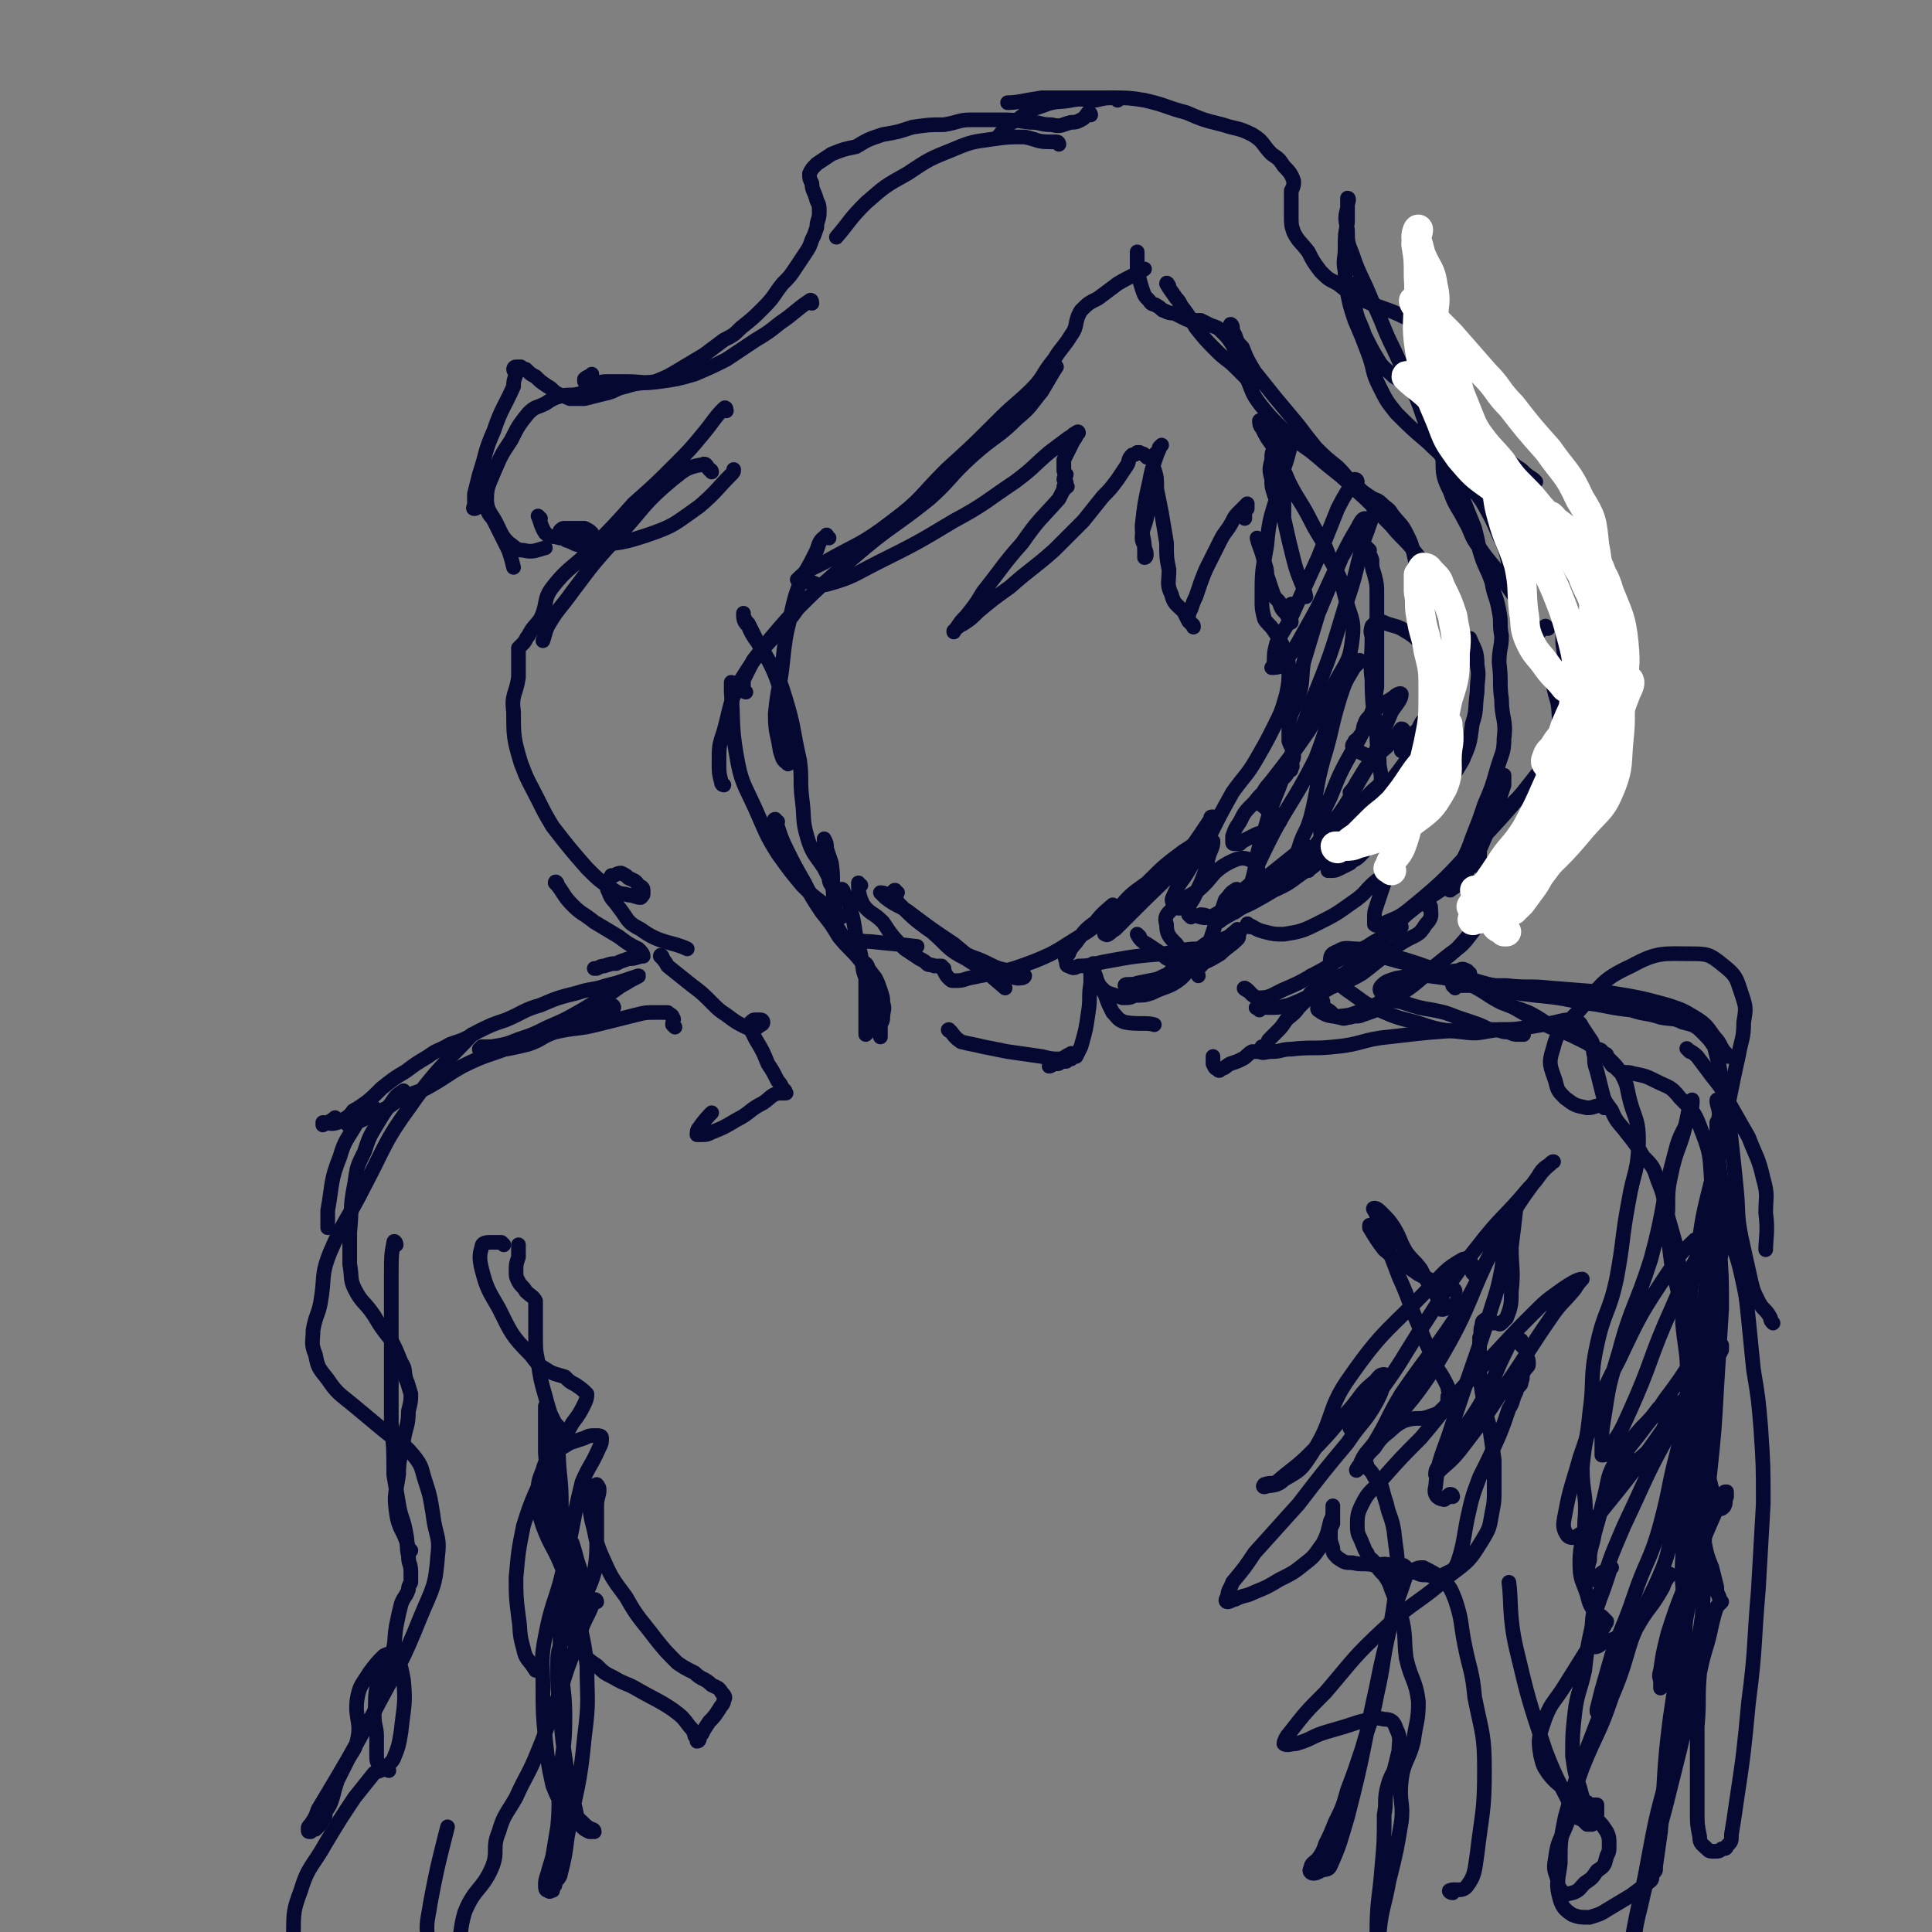 <svg viewBox='0 0 790 790' version='1.1' xmlns='http://www.w3.org/2000/svg' xmlns:xlink='http://www.w3.org/1999/xlink'><rect x="0" y="0" width="790" height="790" fill="#808080" stroke="none"/><g fill='none' stroke='rgb(5,8,49)' stroke-width='6' stroke-linecap='round' stroke-linejoin='round'><path d='M344,375c0,0 -1,0 -1,-1 -4,-2 -4,-2 -7,-5 -4,-3 -4,-3 -8,-7 -5,-6 -5,-6 -10,-13 -5,-8 -5,-9 -9,-18 -5,-11 -6,-11 -8,-23 -2,-12 -1,-13 -2,-25 0,-2 0,-2 0,-4 '/><path d='M296,321c0,0 -1,0 -1,-1 -1,-4 -1,-4 -1,-8 0,-7 0,-7 2,-13 3,-11 2,-11 7,-21 8,-13 9,-12 19,-24 2,-2 2,-2 4,-5 '/><path d='M305,283c0,0 -1,0 -1,-1 0,-2 0,-2 0,-4 2,-4 2,-4 4,-8 7,-9 7,-9 14,-17 13,-13 13,-13 27,-25 15,-13 16,-12 31,-24 9,-8 8,-9 18,-18 9,-8 10,-7 18,-15 6,-5 5,-5 10,-11 3,-5 4,-7 6,-10 '/><path d='M327,238c0,0 -1,-1 -1,-1 4,-4 5,-4 11,-7 14,-8 15,-7 28,-17 12,-9 11,-10 22,-21 11,-10 11,-10 22,-21 6,-6 7,-6 13,-12 5,-5 4,-6 9,-12 3,-5 4,-5 7,-10 3,-4 1,-5 4,-10 3,-3 3,-3 7,-5 4,-3 4,-3 8,-6 5,-3 8,-4 11,-6 '/><path d='M478,117c0,0 -1,-2 -1,-1 1,2 2,3 4,6 1,1 1,1 2,3 3,4 3,4 6,9 4,5 4,5 9,10 3,3 4,3 7,6 3,3 3,3 6,6 1,1 1,1 1,2 '/><path d='M504,134c0,-1 -1,-2 -1,-1 0,1 1,2 2,4 1,3 1,3 3,5 2,5 2,5 5,10 4,5 4,5 8,10 5,6 5,6 10,12 3,4 3,4 7,9 4,4 4,4 9,8 4,4 3,4 7,7 3,3 3,3 6,5 3,2 3,1 5,3 2,2 3,2 4,4 3,4 4,4 6,8 2,4 2,4 3,8 1,4 1,5 1,9 1,4 0,4 1,8 0,4 0,4 0,8 0,4 0,4 0,7 0,1 0,1 0,1 '/><path d='M584,295c0,0 0,-2 -1,-1 -2,1 -2,2 -3,4 -3,3 -3,3 -5,6 -1,2 -1,2 -2,3 '/><path d='M574,299c0,0 0,-1 -1,-1 -1,1 -1,2 -3,4 -3,4 -4,4 -7,7 -4,4 -4,4 -7,9 -2,3 -2,4 -4,6 '/><path d='M532,353c0,0 -1,0 -1,-1 0,-2 2,-2 3,-4 0,-1 1,-2 0,-2 -1,0 -2,1 -4,3 -5,4 -5,4 -10,8 -6,5 -6,6 -12,11 -4,3 -4,3 -7,7 -2,1 -3,2 -3,2 1,0 2,-2 5,-3 3,-2 3,-3 7,-4 6,-3 6,-3 11,-6 7,-3 7,-4 13,-8 4,-2 3,-2 7,-5 1,0 1,0 3,0 0,-1 0,-1 0,-1 1,0 1,0 1,1 0,0 0,1 0,1 2,-1 2,-1 4,-2 7,-3 8,-2 15,-6 12,-8 12,-8 22,-17 7,-7 7,-8 12,-16 3,-7 3,-7 4,-15 2,-6 1,-6 2,-13 0,-6 1,-6 0,-11 0,-6 -1,-6 -3,-11 '/><path d='M590,246c0,0 0,-1 -1,-1 -2,-5 -1,-5 -4,-10 -3,-5 -3,-5 -7,-10 -4,-5 -5,-5 -9,-10 -8,-8 -7,-8 -15,-15 -7,-7 -7,-6 -15,-13 -7,-6 -8,-5 -15,-12 -5,-5 -5,-5 -9,-10 -3,-4 -3,-5 -5,-10 -1,-3 -1,-3 -2,-7 -2,-3 -2,-3 -4,-7 -2,-3 -2,-3 -4,-5 -2,-2 -2,-2 -5,-3 -2,-1 -2,-1 -4,-2 -2,0 -2,0 -4,0 -1,0 -1,0 -3,-1 -2,-1 -2,-1 -4,-2 -2,0 -2,0 -4,-1 -1,0 -1,-1 -3,-2 -1,-1 -2,0 -3,-2 -2,-2 -2,-2 -3,-5 -1,-3 -1,-4 -2,-7 0,-3 0,-3 0,-6 0,-1 0,-1 0,-2 '/><path d='M457,41c0,0 0,0 -1,-1 -4,0 -4,0 -8,1 -5,0 -5,-1 -10,0 -5,1 -6,0 -11,2 -6,2 -6,2 -11,6 -5,2 -6,5 -8,7 '/><path d='M433,59c0,0 0,-1 -1,-1 -1,0 -1,0 -3,0 -5,0 -5,-1 -10,-2 -7,0 -7,0 -14,1 -7,1 -8,1 -15,4 -10,4 -10,4 -19,10 -9,5 -9,5 -17,12 -7,7 -6,7 -12,14 '/><path d='M332,124c0,0 0,-2 -1,-1 -6,4 -6,5 -12,9 -5,4 -5,4 -10,7 -6,4 -6,4 -12,8 -6,3 -6,3 -13,6 -7,2 -7,2 -14,3 -7,1 -7,0 -14,0 -4,0 -4,0 -8,0 -3,0 -3,1 -6,1 -1,0 -1,0 -3,-1 0,0 0,0 0,0 0,0 0,-1 0,-1 1,-1 2,-1 3,-2 '/><path d='M249,158c0,-1 0,-2 -1,-1 -2,0 -2,1 -4,2 -3,1 -3,1 -7,2 -4,1 -4,0 -8,1 -3,1 -3,1 -6,3 -4,2 -4,1 -7,4 -4,5 -4,5 -7,11 -4,6 -4,6 -7,13 -2,5 -3,6 -3,11 0,5 2,6 4,10 2,4 2,5 5,8 3,2 3,3 6,3 4,1 5,0 9,-1 '/><path d='M221,212c0,0 -1,-1 -1,-1 1,2 1,4 3,7 2,2 3,1 6,2 3,0 3,0 6,1 2,0 2,-1 4,-1 1,0 1,0 3,-1 0,0 0,-1 0,-1 -1,-1 -1,-1 -3,-2 -1,0 -1,0 -3,0 -2,0 -2,0 -3,0 -1,0 -1,0 -2,0 -1,0 -1,0 -2,1 0,0 0,0 0,1 0,1 0,1 1,1 1,1 1,2 2,2 3,1 3,2 7,2 12,-1 13,0 25,-4 12,-4 12,-5 22,-12 7,-6 7,-7 13,-13 1,-1 1,-1 1,-2 '/><path d='M291,193c0,0 0,-1 -1,-1 -1,-1 -1,-3 -3,-2 -6,1 -7,2 -12,6 -12,10 -11,11 -22,23 -10,11 -10,11 -19,23 -5,7 -6,7 -10,14 -1,2 -1,3 -2,6 0,0 0,0 0,0 '/><path d='M297,168c0,0 0,-2 -1,-1 -4,4 -4,5 -9,11 -5,6 -5,6 -11,12 -8,8 -8,8 -17,16 -8,9 -8,9 -17,18 -7,8 -9,7 -16,16 -4,5 -2,7 -5,13 -2,3 -3,3 -5,7 -1,1 -1,2 -2,3 -1,1 -1,1 -2,2 0,1 0,1 0,1 0,1 0,1 0,2 0,1 0,1 0,3 0,3 0,3 0,6 -1,7 -3,7 -2,14 0,10 0,11 3,21 3,8 3,7 7,15 3,6 3,6 6,11 7,9 7,9 14,17 5,5 5,5 11,9 3,2 3,1 6,2 2,0 3,1 5,1 1,-1 1,-1 1,-2 0,-2 0,-2 -2,-3 -1,-2 -2,-2 -4,-3 -1,-1 -1,-1 -3,-2 -1,0 -1,0 -3,1 0,0 -1,0 -1,0 -1,2 -1,2 -1,3 -1,2 -1,2 0,4 1,3 2,3 4,6 4,5 3,6 9,9 8,6 13,5 19,8 '/><path d='M511,379c0,0 -1,-2 -1,-1 3,1 3,2 7,3 4,1 4,1 8,1 6,-1 7,-1 13,-4 8,-4 8,-4 15,-9 6,-4 5,-5 10,-9 2,-1 2,-3 3,-3 1,0 1,1 1,2 -1,2 -1,2 -2,5 -1,3 -1,3 -2,6 -1,3 -1,3 -1,5 0,2 0,2 0,3 1,1 2,0 3,0 6,-3 6,-2 11,-6 16,-13 16,-14 30,-29 12,-13 12,-13 23,-27 6,-9 6,-10 11,-19 3,-6 4,-6 6,-12 2,-3 1,-4 2,-7 0,0 0,0 0,-1 '/><path d='M628,197c0,0 0,0 -1,-1 -3,-2 -3,-2 -5,-4 -5,-3 -5,-4 -10,-7 -3,-3 -3,-3 -6,-5 -5,-5 -5,-4 -10,-9 -4,-3 -4,-3 -7,-7 -2,-3 -4,-3 -5,-6 0,-2 1,-2 2,-5 1,-2 1,-2 2,-5 1,-1 2,-1 3,-3 0,-1 -1,-1 -1,-3 -1,-1 -1,-1 -2,-3 -2,-2 -2,-3 -5,-4 -3,-3 -3,-3 -8,-5 -8,-4 -8,-3 -17,-7 -6,-3 -6,-3 -11,-7 -4,-2 -4,-2 -7,-5 -3,-4 -3,-4 -5,-8 -3,-4 -4,-4 -6,-8 -1,-3 -1,-3 -1,-7 0,-2 0,-2 0,-5 0,-2 0,-2 0,-5 1,-2 1,-2 1,-4 -1,-3 -2,-4 -4,-6 -2,-3 -2,-3 -5,-5 -4,-4 -3,-5 -8,-8 -6,-3 -6,-2 -12,-4 -8,-2 -8,-2 -15,-5 -8,-2 -8,-3 -17,-5 -6,-1 -7,-1 -13,-1 -8,0 -8,0 -15,0 -7,0 -7,0 -14,0 -7,1 -10,2 -14,2 '/><path d='M446,47c0,0 0,-1 -1,-1 -1,1 -1,2 -3,3 -2,1 -2,1 -4,1 -4,1 -4,2 -8,1 -5,0 -4,-1 -9,-1 -7,-1 -7,-1 -13,-1 -5,0 -5,0 -11,0 -5,0 -5,1 -11,2 -6,0 -6,0 -13,1 -6,2 -6,2 -12,3 -6,2 -6,2 -11,5 -5,1 -5,1 -10,3 -3,2 -3,2 -6,4 -2,2 -2,2 -3,4 0,2 0,2 1,4 0,3 1,3 2,7 1,2 1,2 1,5 0,3 -1,3 -1,6 -1,3 -1,3 -2,5 -1,3 -1,3 -3,6 -2,3 -2,3 -4,6 -2,3 -2,3 -5,6 -4,5 -3,5 -8,10 -4,4 -4,4 -9,8 -3,3 -3,3 -7,5 -4,3 -4,3 -8,6 -5,3 -5,3 -10,6 -5,3 -5,3 -10,5 -5,1 -6,0 -12,2 -5,1 -4,2 -9,3 -4,1 -4,1 -8,2 -3,0 -3,0 -6,0 -2,-1 -3,-1 -5,-2 -2,-1 -2,-2 -4,-3 -3,-2 -3,-2 -5,-4 -2,-1 -2,-1 -4,-3 -1,0 -1,0 -2,-1 -1,0 -1,0 -2,0 -1,0 -1,1 -1,1 0,1 1,1 1,2 -1,3 -1,3 -1,5 -4,9 -5,9 -8,18 -4,9 -3,9 -6,18 -1,4 -1,4 -2,8 0,2 0,2 0,3 0,1 0,1 0,2 0,0 -1,1 0,1 0,0 1,0 1,-1 1,0 1,-1 1,-1 1,0 2,1 3,2 1,3 2,3 3,5 3,6 3,6 6,12 1,3 1,3 2,7 '/><path d='M487,375c0,0 -1,-1 -1,-1 4,0 5,2 9,1 6,-3 6,-4 11,-9 4,-4 6,-4 8,-9 1,-2 0,-5 -2,-5 -4,-2 -6,-1 -10,1 -7,4 -6,6 -12,11 -6,4 -7,3 -11,8 -2,2 -3,3 -2,6 0,4 1,5 4,8 2,3 4,4 5,5 '/><path d='M506,365c0,-1 0,-2 -1,-1 -2,1 -2,2 -4,4 -1,3 -1,3 -2,6 -1,2 -1,2 -2,4 -1,3 -1,3 -2,6 -2,3 -1,3 -4,6 -4,5 -3,5 -8,10 -5,4 -6,3 -12,6 -3,1 -3,1 -7,1 -2,1 -2,1 -5,1 -3,-1 -3,-1 -6,-2 -2,-1 -2,-2 -4,-3 '/><path d='M352,362c-1,0 -1,-1 -1,-1 0,3 0,5 2,9 3,4 4,3 8,7 4,6 4,6 9,11 3,2 3,2 6,4 2,1 2,1 3,2 1,1 1,0 3,1 1,0 1,0 2,0 0,0 0,0 1,0 0,1 0,1 1,1 0,1 0,1 0,1 1,2 1,2 2,3 1,1 1,1 2,1 3,0 3,0 6,-1 14,-3 14,-2 27,-7 10,-4 10,-5 20,-11 5,-3 5,-4 9,-8 2,-2 4,-4 3,-4 -1,1 -4,3 -7,7 -4,3 -4,3 -7,7 -2,3 -3,3 -4,6 -1,1 -2,1 -1,3 0,1 0,2 1,2 2,1 2,1 4,0 6,0 6,-1 12,-2 11,-2 11,-2 23,-3 6,-1 9,-2 13,-2 '/><path d='M466,383c0,0 -1,-1 -1,-1 1,2 2,3 4,4 3,2 3,2 6,4 2,2 2,2 5,3 2,1 2,1 5,1 2,0 3,1 5,0 6,-4 5,-5 10,-10 3,-1 3,-1 5,-3 '/><path d='M492,375c0,0 -1,-1 -1,-1 3,0 4,2 8,2 3,-1 3,-2 6,-3 4,-3 4,-2 9,-5 4,-3 4,-4 9,-7 3,-3 4,-2 8,-5 2,-2 2,-2 4,-3 1,-1 1,-1 2,-1 0,-1 0,-1 1,-1 1,0 1,0 2,-1 3,0 3,0 5,-1 4,-2 4,-3 9,-6 8,-5 9,-4 16,-11 7,-5 8,-5 12,-13 4,-5 4,-6 4,-12 1,-4 0,-4 -1,-9 -1,-2 -2,-3 -2,-3 '/><path d='M560,225c0,0 -1,-1 -1,-1 0,2 1,2 2,5 0,3 0,3 1,6 1,4 1,4 1,8 0,5 0,5 0,11 0,6 0,6 0,13 0,7 0,7 0,14 -1,5 0,5 -2,10 -1,3 -2,2 -3,5 -1,2 0,3 -2,5 0,1 -1,1 -2,2 0,1 -1,1 -1,2 0,1 1,1 2,2 2,1 2,1 4,2 '/><path d='M555,197c0,0 0,-1 -1,-1 -3,5 -4,6 -7,12 -4,10 -4,10 -8,20 -5,11 -5,11 -10,22 -3,7 -4,7 -7,13 -1,4 -1,4 -1,7 0,2 -1,3 -1,3 1,0 3,0 4,-1 6,-7 6,-8 10,-15 8,-14 7,-14 14,-28 4,-7 4,-7 8,-14 1,-1 2,-3 2,-3 -1,0 -2,2 -3,4 -3,5 -3,5 -6,11 -5,12 -5,12 -10,24 -3,10 -3,10 -6,20 -1,7 0,7 -2,14 -2,6 -3,5 -4,11 0,3 0,4 0,7 1,3 2,3 2,6 0,1 0,1 -1,3 0,1 1,1 0,2 0,1 0,1 -1,1 -1,2 -1,2 -2,3 -3,1 -3,1 -5,3 -4,4 -4,3 -7,7 -4,4 -4,4 -6,8 -2,3 -2,3 -3,6 0,1 0,1 0,2 0,1 0,1 1,1 1,0 1,0 2,0 1,-1 1,-1 3,-2 2,-1 2,-1 4,-2 3,-1 3,0 5,-1 2,-1 2,-1 3,-3 1,-1 2,-1 1,-2 -1,-2 -1,-2 -3,-3 -2,-1 -2,-1 -3,-2 -1,-1 -2,-1 -2,-2 0,-1 0,-1 1,-3 2,-4 2,-3 5,-7 7,-9 7,-9 14,-19 6,-10 6,-10 11,-20 5,-9 6,-9 7,-18 1,-8 -1,-9 -3,-17 -2,-8 -2,-8 -6,-15 -3,-9 -4,-8 -8,-16 -4,-8 -5,-8 -9,-16 -3,-7 -3,-7 -6,-14 -3,-4 -3,-4 -5,-8 -1,-1 -1,-2 -1,-3 1,0 2,1 3,2 2,1 2,1 3,3 1,2 2,2 3,4 1,4 1,4 1,8 0,5 0,5 0,10 0,6 0,7 0,13 2,9 2,9 4,17 2,8 4,10 5,15 '/><path d='M339,220c-1,0 -1,-2 -1,-1 -3,2 -3,3 -4,6 -3,6 -3,6 -6,11 -3,8 -3,8 -5,17 -2,8 -2,9 -3,18 -1,10 -2,10 -3,21 0,8 1,8 2,15 1,3 1,4 3,5 0,1 1,0 1,-1 1,-3 1,-3 1,-6 -1,-6 -1,-6 -3,-13 -2,-8 -1,-8 -4,-16 -3,-7 -3,-6 -7,-13 -2,-4 -2,-4 -4,-8 -1,-1 -1,-1 -2,-3 0,-1 0,-2 0,-1 0,2 0,3 2,5 2,5 3,5 6,10 5,9 6,9 9,19 4,13 3,13 6,26 1,8 0,8 1,16 1,8 0,8 2,15 2,7 3,7 7,13 1,2 1,2 2,4 0,2 1,3 1,3 1,0 0,-1 0,-2 0,-1 -1,-1 -1,-2 -1,-3 -1,-3 -1,-5 0,-3 0,-3 0,-5 0,-2 -1,-2 -1,-3 0,-1 0,-1 0,-1 0,0 0,-1 0,-1 1,2 1,2 1,4 1,3 1,3 2,6 1,7 0,7 1,15 1,5 0,5 1,11 1,1 1,1 2,3 0,1 0,1 1,1 1,1 1,1 2,1 4,0 4,1 9,1 9,1 11,1 19,2 '/><path d='M367,365c-1,0 -2,-1 -1,-1 0,2 0,4 2,6 6,6 6,6 13,11 7,6 6,7 14,11 6,4 7,4 14,6 3,2 3,1 7,2 1,0 3,0 3,-1 -1,0 -3,-1 -6,-2 -5,-1 -5,-1 -9,-3 -6,-3 -6,-2 -11,-5 -6,-4 -6,-4 -12,-8 -6,-4 -6,-5 -11,-9 -4,-3 -4,-3 -7,-6 -1,-1 -3,-1 -3,-1 0,0 1,1 2,2 5,4 6,3 11,7 8,6 8,6 17,12 11,9 15,13 21,18 '/><path d='M462,407c0,0 -1,-1 -1,-1 5,-3 7,-3 13,-6 6,-3 6,-2 11,-6 4,-2 4,-3 7,-5 2,-2 3,-3 4,-4 0,0 -1,1 -3,1 -4,3 -4,3 -7,5 -4,3 -4,3 -7,6 -2,2 -3,2 -4,4 -1,1 1,2 1,2 '/><path d='M624,203c-1,0 -2,-1 -1,-1 1,2 1,3 3,5 3,4 4,3 6,7 6,7 6,6 11,14 3,6 3,6 5,14 4,8 3,8 6,17 2,3 4,5 5,6 '/><path d='M640,244c0,0 -1,-2 -1,-1 -1,2 -1,3 -2,7 0,2 1,2 1,4 1,4 1,4 1,9 1,7 1,7 0,15 0,8 0,8 -1,16 -1,5 0,6 -2,11 -2,5 -2,5 -5,10 -6,7 -6,7 -13,14 -7,8 -7,8 -14,16 -5,7 -5,7 -11,13 -2,3 -2,3 -5,6 -1,1 -2,2 -2,2 0,0 3,-2 3,-2 -1,0 -2,1 -4,2 -5,4 -5,4 -10,8 -8,8 -8,8 -16,16 -4,4 -4,4 -9,8 -3,3 -3,3 -5,5 -2,1 -1,1 -3,2 -1,0 -1,0 -2,0 -1,0 -1,0 -1,0 0,0 0,-1 0,-1 -1,0 -1,1 -3,2 -1,1 0,1 -1,2 -2,2 -2,2 -4,4 -2,3 -3,3 -5,5 -2,3 -2,3 -4,5 -2,2 -2,2 -3,3 -1,1 0,1 -1,2 -1,1 -1,1 -1,1 -1,1 -1,1 -2,2 -1,0 -2,0 -3,0 -2,1 -2,2 -4,3 -2,1 -2,1 -5,2 -2,1 -2,2 -4,2 0,1 -1,1 -1,0 -1,0 -1,0 -2,-2 0,-1 0,-1 0,-3 '/><path d='M228,362c0,-1 -1,-2 -1,-1 3,3 3,5 7,9 4,4 4,3 9,7 5,3 5,3 10,6 4,3 4,3 8,5 1,1 2,2 2,3 0,0 -1,0 -1,0 -3,1 -3,1 -5,1 -3,1 -3,1 -5,2 -2,0 -2,0 -5,1 -1,0 -1,0 -3,1 -1,0 -1,0 -1,0 '/><path d='M271,392c0,-1 -1,-2 -1,-1 1,1 2,2 3,4 5,4 5,4 10,8 4,3 4,3 8,7 3,3 3,3 6,5 4,3 4,3 8,5 2,1 3,0 4,0 1,0 1,0 2,-1 1,0 1,-1 1,-1 0,0 0,-1 -1,-1 -1,0 -1,0 -2,0 -1,0 -1,0 -2,1 0,0 0,1 0,1 0,1 0,1 0,2 1,2 1,2 2,4 3,5 3,5 5,10 2,3 2,3 4,7 1,1 1,1 2,3 1,1 1,1 1,1 0,1 1,1 0,1 -1,0 -1,0 -3,0 -3,1 -3,2 -6,4 -6,3 -5,4 -11,7 -5,3 -5,3 -10,5 -2,1 -2,1 -5,1 0,0 -1,0 -1,0 0,-1 0,-2 1,-3 2,-3 4,-5 5,-6 '/><path d='M276,420c0,0 -1,-1 -1,-1 0,-2 1,-2 0,-3 0,-1 -1,-1 -2,-2 -2,0 -2,0 -5,0 -4,0 -4,0 -8,1 -8,2 -8,2 -16,4 -8,2 -8,1 -17,3 -6,2 -5,3 -11,5 -8,2 -9,2 -17,3 -2,0 -3,0 -3,-1 0,0 1,-1 1,-1 2,0 2,0 4,0 6,-1 6,-1 11,-3 6,-2 6,-2 12,-5 7,-3 7,-3 14,-7 5,-3 5,-3 10,-6 4,-2 4,-3 8,-5 3,-2 6,-3 5,-3 0,0 -3,1 -6,2 -3,1 -3,1 -7,2 -6,2 -6,1 -12,3 -8,2 -8,2 -15,5 -7,2 -7,3 -14,6 -6,2 -6,2 -12,5 -5,3 -5,3 -11,5 -5,3 -5,2 -9,5 -5,3 -5,3 -9,6 -5,3 -5,3 -10,7 -5,5 -5,5 -11,9 -3,3 -3,3 -7,5 -3,1 -3,0 -6,0 0,0 0,1 0,1 2,-1 4,-2 5,-3 '/><path d='M251,412c0,0 0,-1 -1,-1 -2,0 -2,1 -3,2 -4,1 -3,2 -7,3 -7,3 -7,3 -14,6 -9,3 -9,2 -17,6 -10,4 -10,3 -20,8 -7,4 -6,4 -13,8 -5,3 -6,2 -11,5 -5,2 -4,3 -9,5 -4,2 -4,2 -8,4 -2,1 -2,0 -4,1 -1,1 -1,1 -1,1 -1,0 -1,0 -1,-1 0,-1 1,-1 2,-2 0,-2 0,-3 1,-3 1,-1 1,0 3,0 1,0 1,-1 2,-1 1,0 1,0 1,0 1,0 2,0 2,0 0,1 -1,1 -2,1 -1,1 -1,1 -3,3 -1,1 -1,1 -2,2 -4,7 -5,7 -7,14 -4,10 -3,11 -5,22 0,4 0,4 0,7 '/><path d='M166,447c-1,0 -1,-1 -1,-1 -3,2 -3,2 -5,5 -3,4 -3,4 -6,9 -3,5 -3,5 -5,11 -3,6 -3,6 -4,13 -2,10 -1,10 -2,20 0,7 0,7 0,13 1,5 0,6 2,10 3,6 4,5 8,11 3,5 3,5 7,10 2,4 2,4 4,9 2,3 1,3 2,7 1,2 1,3 2,6 0,3 0,3 -1,7 0,6 -1,6 -2,12 -1,7 -2,7 -2,14 -1,7 -2,8 -1,15 1,8 3,7 5,15 1,1 1,1 1,1 '/><path d='M162,509c0,-1 -1,-2 -1,-1 -1,5 -1,6 -1,13 0,7 0,7 0,14 0,11 0,11 0,22 0,13 0,13 0,25 1,10 1,10 1,21 1,6 1,6 2,12 1,6 2,6 3,12 1,5 0,5 1,9 0,4 1,3 1,7 0,2 0,2 0,4 -1,2 -1,2 -1,3 -1,3 -2,3 -3,6 -1,4 -1,4 -2,9 -1,6 0,6 -2,12 -2,7 -4,7 -6,13 -1,6 0,6 -1,11 0,5 1,5 1,9 0,4 0,4 0,7 0,3 0,3 1,5 1,1 1,1 1,1 1,0 1,0 2,0 1,-2 2,-2 3,-4 2,-5 2,-5 3,-11 1,-10 2,-11 1,-21 -1,-5 -1,-7 -4,-10 -1,-1 -2,-1 -4,0 -3,3 -3,3 -6,7 -3,5 -4,5 -5,11 -1,8 2,9 0,17 -1,4 -2,4 -4,8 -2,4 -2,4 -4,8 -1,3 -1,3 -2,7 -1,3 -1,3 -3,6 0,2 0,2 -1,3 -1,2 -1,2 -2,3 0,0 0,0 -1,1 -1,0 -1,0 -2,1 -1,0 -1,0 -1,-1 0,-1 0,-1 1,-2 2,-3 2,-3 3,-6 12,-20 12,-20 23,-40 10,-19 11,-19 19,-39 5,-12 6,-12 7,-25 1,-8 -1,-8 -2,-17 -1,-6 -1,-7 -3,-13 -2,-6 -1,-6 -5,-11 -5,-6 -6,-5 -12,-10 -6,-5 -6,-5 -12,-10 -6,-5 -7,-5 -11,-11 -4,-5 -4,-5 -5,-10 -2,-5 -1,-5 -1,-10 1,-6 2,-6 3,-11 2,-11 0,-11 4,-21 6,-14 7,-13 14,-27 9,-17 8,-18 19,-33 11,-16 18,-21 25,-29 '/><path d='M561,389c0,0 -2,-1 -1,-1 3,1 4,3 8,4 10,3 11,2 21,5 14,3 14,5 28,7 10,2 10,1 20,1 7,1 7,1 13,1 6,1 6,0 12,2 5,1 7,2 11,4 '/><path d='M595,404c0,0 -1,-1 -1,-1 3,0 4,0 7,0 8,0 8,0 15,0 9,1 9,0 18,1 13,1 13,1 25,2 12,2 12,2 23,5 6,2 6,2 11,5 5,3 5,4 8,8 3,3 2,4 5,7 0,1 0,1 1,1 '/><path d='M691,430c0,0 -2,-2 -1,-1 1,1 2,1 4,3 3,4 3,4 6,8 4,5 4,5 7,11 4,7 4,7 8,14 3,8 4,8 6,17 2,7 1,7 1,14 1,7 0,11 0,15 '/><path d='M702,476c0,0 -1,-1 -1,-1 0,1 1,2 2,4 1,6 2,6 2,12 1,6 0,6 0,12 -1,10 -1,10 -4,20 -1,8 -1,8 -4,17 -2,8 -2,8 -5,16 -5,8 -5,8 -11,16 -4,6 -4,6 -8,11 -3,4 -3,4 -7,9 -2,4 -1,4 -3,7 -2,2 -2,2 -3,4 0,1 0,2 1,1 9,-7 10,-8 19,-16 0,-1 -1,0 -1,0 1,-3 1,-3 2,-6 2,-3 2,-2 3,-5 1,-2 1,-2 1,-3 -1,-1 -1,-2 -2,-1 -2,0 -3,1 -5,3 -3,4 -3,4 -7,8 -5,6 -6,6 -10,13 -4,7 -3,7 -5,15 -2,8 -2,8 -4,15 -1,6 -2,6 -2,11 -1,3 -1,4 0,7 0,1 1,1 2,1 1,0 1,-1 2,-2 1,-1 1,-1 3,-2 1,-1 1,-2 2,-1 0,0 -1,1 -1,2 -1,3 -1,3 -2,6 -3,8 -3,8 -5,16 -2,9 -2,9 -3,18 -2,9 -3,9 -4,17 -1,9 -1,9 -1,18 1,7 1,7 3,13 1,4 1,4 3,8 1,3 2,2 4,5 2,2 2,2 4,5 1,2 1,3 1,5 0,3 0,3 -1,5 -1,4 -1,4 -4,6 -2,3 -2,3 -5,5 -2,2 -2,3 -5,4 -1,0 -2,1 -4,0 -1,-2 -2,-2 -2,-5 -1,-4 -2,-4 -1,-9 1,-8 2,-7 5,-15 3,-11 2,-11 6,-22 6,-15 7,-14 12,-29 6,-14 5,-15 10,-29 5,-12 6,-12 11,-24 3,-8 2,-8 4,-17 2,-9 2,-9 3,-17 2,-10 2,-10 2,-20 1,-12 1,-12 1,-23 0,-12 -1,-12 -2,-23 0,-8 0,-8 -1,-17 0,-8 -1,-8 -2,-16 -2,-7 -2,-7 -4,-14 -1,-6 -1,-6 -3,-11 -2,-6 -2,-6 -6,-10 -3,-5 -3,-5 -7,-10 -3,-4 -4,-4 -6,-9 -3,-4 -3,-4 -4,-8 -1,-4 -1,-4 -2,-8 -1,-3 -1,-3 -1,-6 -1,-3 0,-3 -1,-6 -2,-3 -2,-3 -4,-6 -1,-2 -1,-2 -4,-3 -3,0 -3,0 -7,1 -5,1 -5,1 -11,2 -6,1 -6,1 -12,1 -8,1 -8,2 -15,1 -10,-1 -10,-1 -19,-4 -8,-2 -8,-2 -15,-5 -7,-3 -7,-4 -13,-8 -4,-3 -4,-3 -6,-6 -1,-3 -2,-3 -1,-6 0,-2 0,-3 3,-4 3,-2 4,-1 8,-1 8,1 8,1 15,3 10,3 10,3 18,6 8,3 8,3 14,6 6,3 6,4 12,7 5,2 6,2 11,4 6,3 6,4 12,7 5,2 5,2 10,4 3,2 3,2 6,5 3,2 3,1 6,4 2,2 2,2 4,5 2,4 2,4 3,9 2,9 4,9 4,18 0,13 -2,13 -4,25 -3,16 -2,16 -5,32 -3,14 -5,13 -8,27 -3,14 -1,14 -3,28 -1,11 -2,11 -3,22 0,11 2,11 1,22 0,8 -2,8 -2,17 0,7 1,7 3,13 1,4 1,4 3,7 1,2 2,1 3,2 1,1 1,1 2,2 0,1 -1,1 -1,2 -3,4 -3,4 -6,8 -5,8 -5,8 -10,16 -5,8 -6,7 -9,16 -2,6 -2,7 -1,13 1,4 1,4 3,7 3,4 4,4 7,7 3,2 3,2 6,3 1,1 1,2 3,2 1,1 1,1 2,1 1,0 1,0 2,0 0,1 0,1 0,1 0,1 0,1 0,1 0,1 0,1 0,2 -1,1 -1,0 -2,1 0,1 0,2 0,3 -1,0 -1,0 -1,0 -1,0 -1,0 -1,0 -1,-1 -1,-1 -1,-1 -2,-2 -3,-1 -4,-3 -6,-13 -7,-13 -12,-26 -7,-21 -7,-21 -12,-42 -3,-13 -2,-20 -3,-27 '/><path d='M228,583c0,0 0,0 -1,-1 -1,-2 -1,-2 -2,-4 -1,-2 -1,-4 -2,-3 0,0 0,2 0,4 0,8 0,8 0,15 1,11 0,11 2,21 2,11 3,11 5,22 2,7 0,7 2,15 0,2 1,2 2,5 1,1 1,1 2,1 0,0 0,-1 1,-2 1,-3 2,-3 2,-6 -1,-6 -1,-6 -3,-12 -1,-4 -2,-7 -2,-7 -1,1 -1,4 -2,8 0,6 -1,6 -1,12 -2,12 -2,12 -2,23 0,14 2,14 2,28 0,13 -1,13 -2,25 -1,10 0,10 -1,20 -1,6 -1,6 -2,12 -1,4 -1,3 -2,7 -1,3 -1,3 -1,5 0,1 0,2 1,2 1,1 1,0 2,0 0,0 0,-1 0,-1 1,-1 1,-1 1,-2 1,-2 1,-1 2,-3 2,-8 2,-8 3,-16 4,-21 5,-20 7,-41 2,-15 1,-15 1,-29 -1,-8 -1,-8 -3,-17 -1,-6 -1,-6 -3,-12 -3,-6 -2,-6 -5,-13 -3,-7 -4,-7 -7,-15 -2,-6 -2,-6 -2,-12 0,-6 0,-6 2,-11 1,-4 2,-4 4,-6 3,-3 4,-3 7,-5 3,-1 3,-1 6,-2 2,-1 2,-1 5,-1 1,0 2,0 2,1 0,2 0,2 -1,4 -3,7 -4,7 -7,14 -4,16 -3,16 -7,32 -3,16 -5,15 -8,31 -2,10 -1,10 -1,21 0,10 0,11 1,21 1,9 1,10 3,19 2,5 2,5 5,9 3,4 4,3 7,6 2,2 2,2 4,3 0,0 1,0 1,1 0,0 -1,0 -1,0 -1,0 -1,0 -1,0 -2,-1 -2,-1 -3,-2 -1,-2 -1,-2 -2,-4 -2,-9 -2,-9 -4,-18 -2,-13 -2,-13 -3,-26 -1,-9 -1,-9 -1,-17 0,-6 0,-6 2,-12 2,-7 4,-6 7,-13 3,-7 4,-7 6,-14 1,-7 1,-7 1,-15 0,-6 0,-6 0,-12 0,-4 1,-4 1,-7 0,-1 -1,-2 -1,-2 -2,1 -3,2 -3,4 0,5 0,6 1,11 2,7 1,7 4,14 4,9 4,9 10,17 5,9 6,9 12,17 4,5 4,5 9,10 3,2 3,2 7,4 3,3 4,2 7,5 2,1 3,1 4,3 1,1 2,2 1,3 0,2 -1,2 -2,4 -2,3 -2,3 -4,5 -2,3 -2,3 -3,5 -1,1 -1,1 -1,2 0,0 0,1 -1,1 0,0 0,-1 0,-2 -1,0 -1,0 -1,-1 -1,-2 -1,-2 -2,-3 -3,-4 -3,-4 -7,-7 -6,-4 -7,-4 -14,-8 -5,-3 -5,-2 -10,-5 -4,-2 -4,-2 -7,-5 -3,-2 -3,-2 -5,-4 -2,-2 -2,-2 -4,-5 -1,-3 0,-3 0,-6 -1,-4 -1,-4 -1,-9 0,-6 0,-6 -1,-13 -1,-10 -1,-10 -3,-21 -1,-9 0,-9 -1,-19 -1,-8 0,-9 -2,-16 -1,-9 -2,-9 -4,-17 -2,-7 -2,-7 -3,-14 -1,-5 -1,-5 -1,-11 0,-3 0,-3 0,-7 0,-2 0,-2 0,-4 0,-2 0,-2 0,-3 -1,-2 -2,-2 -4,-4 -1,-2 -2,-2 -3,-4 -1,-2 -1,-2 -1,-4 0,-3 0,-3 1,-6 0,-2 0,-2 0,-5 0,0 0,0 0,0 '/><path d='M594,774c-1,0 -2,-1 -1,-1 2,-1 5,1 7,-2 3,-4 3,-6 4,-13 2,-17 3,-17 3,-34 0,-15 -1,-15 -4,-30 -1,-11 -2,-11 -4,-21 -2,-10 -1,-10 -4,-19 -2,-5 -2,-5 -6,-9 -3,-2 -3,-2 -7,-4 -2,0 -2,0 -4,1 0,0 -1,0 -1,0 0,1 1,1 2,1 2,1 2,1 5,1 3,1 3,1 6,0 2,-1 2,-1 4,-2 1,-1 1,-1 2,-3 1,-3 1,-3 2,-7 1,-5 1,-6 2,-11 2,-9 2,-9 5,-17 4,-8 4,-8 8,-17 2,-5 2,-5 4,-11 2,-3 1,-3 3,-7 0,-1 0,-1 1,-2 1,-1 1,-1 1,-2 1,-2 0,-2 1,-4 1,-2 2,-2 2,-3 0,-2 0,-2 -1,-4 0,-2 0,-2 -1,-3 -1,-1 -1,-1 -2,-2 0,-1 1,-1 1,-1 -1,0 -2,-1 -3,0 -2,1 -2,2 -3,4 -5,10 -4,10 -9,19 -6,11 -7,10 -13,20 -3,5 -4,4 -6,9 -1,1 -1,2 -1,3 0,0 0,0 1,-1 4,-4 5,-4 9,-9 10,-13 10,-13 19,-27 9,-13 9,-14 18,-27 4,-6 5,-6 10,-12 1,-2 3,-4 3,-4 -2,0 -5,2 -8,4 -7,5 -7,5 -13,11 -12,12 -12,13 -24,25 -11,12 -10,12 -21,25 -8,8 -8,8 -16,17 -4,5 -5,4 -8,10 -2,4 -2,5 -2,9 0,4 1,4 2,7 1,2 1,3 2,4 1,3 2,2 3,4 2,3 2,3 4,5 2,3 2,3 3,6 2,5 2,5 4,11 2,8 1,9 2,17 2,9 4,9 5,18 0,8 -1,8 -2,16 -2,8 -4,8 -5,16 -1,9 1,9 0,17 -2,12 -2,12 -5,24 -2,11 -3,11 -4,21 -1,6 1,7 1,11 0,1 -1,1 -1,0 -1,-5 -1,-5 -1,-10 0,-14 1,-14 2,-27 1,-11 1,-11 1,-22 1,-5 0,-5 1,-10 1,-4 1,-4 3,-8 1,-4 1,-4 2,-8 0,-4 1,-5 -1,-9 -1,-3 -2,-4 -5,-4 -4,-1 -5,0 -10,1 -6,2 -6,2 -13,4 -7,2 -6,3 -13,5 -2,0 -4,1 -5,0 0,-1 1,-3 2,-4 7,-9 7,-9 15,-17 12,-14 11,-14 25,-27 12,-11 14,-10 26,-21 8,-6 8,-6 13,-14 3,-5 3,-5 4,-11 1,-5 1,-5 1,-10 0,-6 0,-6 0,-12 -1,-7 -1,-7 -2,-14 -2,-7 -2,-7 -3,-14 -1,-6 -1,-7 -1,-13 0,-4 0,-4 0,-9 1,-2 0,-3 1,-5 0,-1 0,-2 1,-2 0,-1 1,0 1,0 1,0 1,0 2,1 1,0 1,0 2,0 1,0 1,1 2,0 1,-1 1,-1 2,-2 2,-5 2,-6 2,-11 1,-9 0,-9 0,-18 1,-8 1,-8 2,-17 0,0 0,0 0,-1 '/><path d='M537,400c0,0 -1,-1 -1,-1 5,-1 6,1 12,0 5,-1 5,-2 10,-5 8,-4 8,-4 16,-9 5,-3 6,-2 9,-7 3,-3 2,-4 2,-7 0,-1 -1,-1 -2,-2 0,0 0,1 0,1 '/><path d='M510,405c0,0 -2,-1 -1,-1 2,1 3,4 6,4 4,0 5,-1 9,-3 7,-3 7,-3 14,-7 6,-3 6,-4 12,-7 5,-2 5,-2 9,-4 3,-2 3,-2 7,-4 3,-2 4,-2 7,-4 '/><path d='M515,413c-1,-1 -2,-1 -1,-1 1,-1 2,0 5,0 4,0 4,0 8,-1 5,-2 5,-2 9,-4 5,-2 5,-2 10,-4 5,-2 6,-2 11,-5 4,-3 5,-4 9,-7 '/><path d='M544,414c0,0 -1,-1 -1,-1 2,1 2,3 5,3 2,1 2,0 4,0 3,-1 3,0 5,-1 6,-2 6,-2 12,-6 9,-6 9,-6 18,-14 8,-6 8,-6 14,-13 5,-6 5,-7 9,-14 2,-4 1,-4 3,-9 0,-3 0,-3 1,-6 0,-1 0,-1 0,-2 1,-1 1,0 2,-1 1,-1 1,-1 2,-1 1,-2 1,-2 2,-3 3,-2 3,-2 6,-4 4,-3 4,-2 8,-5 3,-3 4,-3 5,-6 2,-4 2,-5 2,-10 0,-6 -1,-6 -2,-12 0,-6 0,-6 -1,-12 -1,-6 0,-7 -2,-13 -2,-9 -3,-9 -6,-17 -3,-8 -2,-8 -6,-15 -4,-8 -5,-8 -10,-16 -4,-6 -5,-6 -9,-12 -4,-5 -3,-6 -6,-11 -3,-6 -4,-6 -6,-12 -3,-6 -3,-7 -3,-13 -1,-5 -1,-5 0,-10 1,-3 1,-3 2,-6 1,-3 1,-3 2,-5 1,-1 1,-1 2,-2 0,0 0,0 0,-1 0,0 1,-1 0,-1 0,0 0,1 -1,1 -1,0 -1,0 -2,0 -4,-1 -4,-1 -7,-2 -4,-2 -4,-2 -9,-4 -3,-2 -4,-2 -7,-4 -3,-3 -4,-3 -6,-6 -3,-5 -3,-5 -6,-11 -2,-6 -3,-6 -4,-12 -1,-5 0,-7 0,-9 '/><path d='M524,206c0,0 -1,0 -1,-1 -1,-2 -2,-2 -2,-3 -1,-3 -1,-3 -1,-6 -1,-4 -1,-4 0,-8 0,-3 0,-3 2,-6 1,-2 1,-3 3,-5 2,-1 4,-1 4,0 0,3 -1,4 -2,8 -2,8 -3,7 -4,15 -3,11 -4,11 -5,23 -2,11 -2,11 -2,22 0,4 0,4 1,8 1,2 2,2 4,5 2,3 2,3 4,7 1,4 2,4 2,9 0,5 0,5 -1,10 -2,7 -2,7 -5,13 -3,6 -3,6 -7,13 -4,7 -5,7 -10,14 -5,9 -5,9 -9,17 -5,8 -5,8 -9,15 -3,5 -4,5 -6,10 -1,2 -1,2 0,4 1,1 2,2 3,1 2,0 3,0 4,-2 2,-3 2,-4 4,-8 2,-5 2,-5 3,-10 1,-4 2,-4 2,-7 -1,-1 -1,-2 -2,-2 -5,2 -5,3 -10,6 -8,6 -8,6 -15,13 -7,5 -7,5 -12,11 -3,3 -3,3 -5,7 0,2 -1,3 0,3 1,1 2,-1 4,-2 5,-5 5,-5 10,-10 9,-9 9,-8 17,-18 6,-8 6,-8 12,-17 0,-1 0,-1 1,-1 '/><path d='M329,238c0,0 -1,-1 -1,-1 4,0 5,3 10,2 11,-3 11,-4 21,-9 16,-8 16,-8 31,-17 13,-7 13,-8 25,-16 8,-6 7,-6 14,-12 4,-3 4,-3 8,-6 2,-1 1,-1 3,-2 0,0 1,-1 1,0 -1,1 -1,2 -2,3 -1,2 -1,2 -2,4 -1,2 -1,2 -2,4 0,1 0,1 0,2 0,1 0,1 0,2 0,1 0,1 1,2 0,1 -1,1 -1,2 1,1 1,1 1,2 0,1 1,1 0,1 0,1 0,-1 -1,0 0,0 1,1 0,1 -1,2 -1,2 -2,4 -8,9 -8,8 -15,18 -8,9 -8,10 -16,20 -3,5 -3,5 -7,10 -2,2 -2,2 -4,5 -1,1 -1,1 -1,1 0,1 0,0 0,0 2,-2 2,-2 4,-3 3,-2 3,-2 6,-5 6,-5 6,-5 13,-10 9,-8 9,-7 18,-15 6,-6 6,-6 12,-12 4,-5 4,-5 8,-10 3,-3 3,-3 6,-7 2,-3 2,-3 4,-6 1,-2 0,-2 2,-4 1,0 1,0 2,-1 0,0 0,0 1,0 1,1 1,0 2,1 0,0 0,0 1,1 0,0 0,0 1,0 0,0 0,0 0,0 1,0 1,0 1,0 1,-1 1,-1 2,-2 1,-1 1,-1 1,-2 1,-1 1,-1 1,-1 -1,1 -1,2 -2,4 -2,6 -2,6 -3,11 -2,9 -2,9 -3,18 0,5 1,5 1,10 0,2 0,3 0,3 1,0 1,-2 0,-4 0,-2 -1,-2 -1,-4 0,-4 1,-4 2,-9 1,-6 1,-6 2,-11 0,-3 0,-3 1,-6 0,-1 0,-2 0,-2 1,3 1,4 1,8 1,5 1,5 2,10 1,6 1,6 2,12 0,6 0,6 1,11 0,5 -1,6 1,10 1,4 2,4 5,7 1,2 1,2 2,4 1,1 1,1 2,2 0,0 0,1 0,0 0,-1 -2,-1 -2,-3 0,-2 0,-2 1,-4 1,-3 1,-3 2,-5 2,-6 2,-6 4,-11 3,-6 3,-6 6,-12 2,-4 3,-4 5,-8 1,-2 1,-2 3,-4 1,-1 1,-1 2,-2 1,-1 1,-1 1,-1 0,0 0,1 0,2 -1,1 -1,1 -1,2 0,1 0,2 0,2 '/><path d='M515,221c0,0 -1,-1 -1,-1 1,4 2,5 3,10 1,3 1,3 1,5 1,3 1,3 2,6 1,3 1,3 3,5 1,3 1,3 3,5 1,2 1,2 2,3 0,0 0,1 0,0 0,-1 -1,-1 -1,-3 0,-2 0,-2 1,-4 0,0 0,0 0,0 '/><path d='M563,210c0,0 -1,-2 -1,-1 -2,5 -2,6 -4,11 -4,14 -3,14 -8,28 -6,20 -6,20 -14,40 -6,17 -7,17 -13,34 -5,12 -4,12 -8,24 -2,7 -1,7 -3,14 -1,3 -1,3 -2,6 0,1 -1,2 -1,1 4,-7 3,-9 7,-17 10,-21 12,-20 22,-40 5,-13 4,-13 9,-26 2,-6 3,-6 6,-11 1,-1 3,-3 3,-3 0,1 -2,2 -3,4 -3,5 -3,5 -5,11 -4,13 -3,13 -7,26 -3,11 -2,11 -5,23 -2,7 -3,6 -5,13 -1,3 -2,4 -1,6 0,1 0,0 1,0 3,-3 4,-3 6,-6 10,-14 11,-13 19,-28 8,-13 7,-14 13,-28 2,-3 4,-5 4,-7 0,-1 -2,0 -3,1 -4,3 -5,2 -8,6 -5,7 -4,8 -9,16 -5,9 -5,9 -9,19 -3,6 -3,6 -4,13 0,3 0,4 1,7 0,1 1,2 2,2 2,0 3,-1 5,-3 7,-8 7,-8 14,-17 10,-13 10,-12 19,-26 5,-9 6,-9 9,-18 2,-5 2,-6 1,-10 -3,-6 -4,-5 -9,-10 -4,-4 -4,-4 -9,-7 -2,-1 -3,-1 -6,-2 -2,-1 -2,-1 -4,-1 -1,1 -1,1 -2,2 -1,3 0,3 0,5 0,9 -1,9 0,17 0,12 1,12 2,23 0,6 1,6 1,12 1,5 1,5 0,10 0,5 -1,5 -2,11 -1,4 -1,4 -2,9 -1,4 -1,4 -4,7 -2,2 -2,1 -4,3 -2,1 -2,1 -4,2 -2,1 -2,1 -4,1 -1,0 -1,0 -1,0 2,-1 2,-1 4,-3 9,-5 12,-8 18,-11 '/><path d='M565,322c0,0 0,-2 -1,-1 -5,4 -5,5 -10,11 -4,4 -4,4 -7,9 -4,4 -4,4 -8,8 -2,3 -2,3 -3,6 -1,0 -1,1 -1,1 '/><path d='M345,365c0,-1 -1,-2 -1,-1 1,1 2,2 3,5 2,7 2,7 3,14 2,7 2,7 3,14 2,6 2,6 2,13 1,4 1,4 1,8 0,2 -1,2 -1,4 0,0 -1,1 -1,1 0,0 0,-1 0,-1 0,-2 0,-2 0,-3 0,-5 0,-5 0,-10 0,-4 0,-4 0,-8 0,-3 0,-3 0,-5 0,-1 0,-2 0,-2 1,1 1,2 1,3 0,2 0,2 0,3 0,3 0,3 0,6 1,3 1,4 1,5 '/><path d='M318,336c-1,0 -2,-1 -1,-1 2,6 2,7 5,13 3,6 3,6 7,13 3,6 3,6 7,12 4,5 4,5 7,10 4,5 5,5 9,10 3,3 3,3 6,7 1,2 1,2 2,5 1,3 1,3 1,5 1,3 0,3 0,6 0,2 -1,2 -1,4 0,2 0,3 0,4 '/><path d='M389,422c0,0 -2,-1 -1,-1 2,2 2,3 5,5 4,1 5,1 9,2 5,1 5,1 10,2 7,1 7,1 14,2 4,1 4,1 8,1 2,0 2,0 3,-1 1,0 1,-2 1,-1 -1,0 -2,1 -4,2 -2,0 -2,0 -3,1 -1,0 -1,0 -1,1 -1,0 -1,1 -1,1 1,0 1,-1 3,-1 1,0 1,0 2,-1 1,0 1,0 2,0 1,-1 1,-1 2,-1 1,-1 1,-1 2,-1 1,-2 1,-2 2,-4 2,-7 2,-7 3,-14 1,-6 0,-6 1,-12 0,-3 0,-3 0,-6 1,-1 1,-2 1,-2 0,1 0,3 1,5 1,4 2,4 4,8 1,3 1,3 3,7 2,2 2,3 5,4 5,1 9,0 12,1 '/><path d='M469,404c0,0 0,-1 -1,-1 -2,0 -2,1 -4,0 -2,0 -4,0 -4,0 0,-1 3,0 5,-1 5,-1 5,-1 10,-2 7,-2 7,-2 13,-5 6,-2 6,-2 11,-5 3,-3 4,-3 7,-6 1,-1 0,-1 1,-3 0,0 0,-1 -1,-1 -2,2 -3,2 -5,5 -3,2 -4,2 -6,5 -3,2 -2,3 -4,5 -1,1 -2,1 -2,2 0,1 1,1 1,2 '/><path d='M541,410c0,-1 -1,-2 -1,-1 0,1 -2,3 -1,4 4,3 7,3 13,2 12,-4 12,-5 22,-12 10,-5 10,-6 19,-13 6,-4 6,-5 10,-10 3,-3 3,-3 5,-7 1,-3 1,-4 1,-7 0,-4 -1,-4 -2,-7 -1,-4 -1,-4 -2,-7 0,-3 0,-3 0,-6 0,-2 -1,-2 0,-4 0,-2 1,-3 1,-4 '/><path d='M633,257c0,0 -1,-1 -1,-1 -2,1 -2,3 -4,3 -1,0 -2,-1 -3,-2 -1,-1 0,-1 -1,-3 -1,-3 -1,-2 -2,-5 -2,-6 -2,-6 -4,-13 -2,-8 -1,-9 -5,-17 -3,-7 -3,-7 -7,-14 -5,-7 -5,-7 -11,-13 -5,-6 -6,-6 -11,-11 -7,-6 -7,-6 -13,-12 -4,-5 -4,-5 -7,-11 -3,-6 -2,-6 -4,-12 -3,-8 -3,-8 -6,-15 -2,-6 -2,-6 -3,-11 -1,-5 -1,-5 -1,-9 -1,-5 0,-5 0,-9 0,-6 0,-6 1,-11 0,-3 0,-3 0,-7 0,-1 1,-3 0,-3 0,1 0,2 0,4 -1,4 -1,4 0,9 0,5 0,5 2,10 3,9 4,9 8,19 5,10 4,10 9,20 4,9 4,8 8,17 4,9 3,9 7,18 4,9 5,9 10,17 2,6 2,6 4,11 2,5 2,5 4,10 1,4 1,4 2,9 2,7 3,7 5,13 1,6 2,6 3,12 1,5 0,5 1,10 0,5 -1,5 -1,11 1,8 0,8 1,15 0,8 2,8 1,16 0,6 -1,6 -3,13 -2,7 -2,7 -5,14 -2,6 -2,6 -4,11 -2,5 -2,6 -4,10 -2,5 -2,4 -4,9 -1,2 -1,2 -2,4 0,0 -1,1 0,1 1,-1 2,-1 4,-3 3,-5 3,-5 6,-9 4,-9 4,-9 8,-19 2,-6 2,-6 4,-12 0,-2 0,-3 0,-4 '/></g>
<g fill='none' stroke='rgb(255,255,255)' stroke-width='12' stroke-linecap='round' stroke-linejoin='round'><path d='M576,155c0,-1 -1,-2 -1,-1 5,5 7,5 12,11 6,6 6,6 10,11 7,8 7,8 13,17 7,11 8,10 14,22 7,13 6,13 12,26 4,10 4,10 7,21 2,8 2,8 1,17 0,10 -1,10 -2,19 -2,8 -2,8 -3,17 -1,7 0,7 -1,15 -1,6 -1,6 -3,12 -2,7 -3,7 -6,14 -3,5 -3,5 -6,10 -1,2 -2,3 -3,5 0,0 1,-1 2,-2 5,-7 5,-6 9,-14 9,-14 10,-14 17,-28 7,-14 6,-14 11,-29 3,-7 3,-7 6,-15 1,-2 2,-4 1,-5 -1,-1 -3,0 -5,1 -4,2 -5,2 -8,6 -6,5 -6,6 -11,11 -3,5 -4,5 -7,10 -2,2 -2,2 -3,5 0,1 0,1 1,2 0,1 1,1 1,0 1,-1 1,-1 1,-3 3,-7 3,-7 5,-13 5,-12 6,-11 8,-23 4,-15 3,-15 4,-31 1,-10 2,-10 0,-20 -1,-10 -1,-11 -6,-19 -5,-11 -6,-10 -13,-20 -8,-9 -8,-9 -15,-18 -6,-6 -5,-7 -11,-13 -7,-8 -7,-8 -14,-16 -4,-4 -4,-4 -9,-9 -2,-2 -2,-2 -4,-4 -1,0 -2,-1 -2,-1 0,0 0,1 1,2 1,1 1,1 2,3 3,3 4,3 6,7 3,6 3,6 5,12 3,7 3,7 5,14 4,10 4,10 8,20 3,8 3,8 6,16 2,7 1,7 3,14 3,11 4,10 7,20 2,9 1,10 2,19 1,5 0,6 2,11 3,7 4,6 8,12 3,4 4,4 7,8 3,2 3,2 6,4 3,2 3,1 5,3 3,3 3,3 4,6 1,4 3,4 2,8 -1,6 -2,6 -5,12 -4,9 -4,9 -9,18 -5,9 -6,9 -12,18 -4,6 -4,6 -8,13 -1,3 -1,3 -3,7 -1,1 -2,3 -1,2 0,0 0,-2 2,-4 3,-4 4,-4 7,-8 6,-8 6,-8 12,-16 3,-6 4,-6 6,-13 1,-2 2,-3 1,-5 -1,-1 -2,-2 -4,-1 -4,1 -4,1 -7,4 -7,7 -6,8 -11,15 -5,8 -5,8 -9,15 -3,6 -3,6 -5,11 0,4 -1,5 0,7 1,3 2,2 4,4 1,0 1,0 1,0 '/><path d='M569,356c-1,-1 -2,-1 -1,-1 1,-5 3,-4 5,-9 3,-8 2,-8 4,-16 4,-13 4,-13 7,-26 2,-10 2,-10 2,-21 0,-9 0,-9 -2,-17 -1,-7 -2,-7 -3,-14 -1,-5 0,-5 -1,-10 0,-3 0,-4 0,-7 1,-1 1,-2 2,-3 2,0 2,1 3,2 3,3 3,3 4,6 3,6 3,6 5,12 1,7 2,7 1,15 0,9 0,10 -3,19 -2,10 -2,10 -6,19 -3,7 -4,6 -8,12 -4,6 -4,6 -8,11 -5,5 -5,4 -9,8 -3,3 -3,3 -6,6 -3,2 -3,2 -5,4 -1,0 -2,0 -3,1 0,0 -1,0 -1,-1 2,0 2,0 4,0 2,0 3,0 5,-1 4,-1 4,-1 7,-2 7,-3 8,-2 14,-6 8,-6 9,-6 14,-15 3,-7 1,-8 2,-16 1,-5 0,-7 0,-10 '/><path d='M635,212c0,0 -1,-1 -1,-1 1,1 2,2 3,4 2,5 2,5 4,9 3,6 3,6 6,11 2,6 3,6 5,12 1,5 2,5 2,11 0,9 0,9 -2,18 -2,10 -3,10 -7,20 -4,10 -5,10 -10,20 -5,11 -5,12 -11,23 -5,8 -6,7 -11,15 -4,6 -4,6 -8,11 -1,2 -1,2 -3,5 0,0 -1,1 0,1 1,-1 2,-2 4,-3 2,-2 2,-2 4,-3 2,-1 2,-1 4,-2 1,0 2,-1 2,0 -1,1 -2,2 -5,5 -2,2 -3,2 -5,4 -1,1 -1,1 -3,3 0,1 -1,2 -1,1 2,0 4,0 6,-2 9,-6 9,-6 17,-13 11,-11 12,-11 22,-23 7,-8 8,-7 12,-17 3,-8 2,-9 3,-19 1,-9 0,-9 1,-19 1,-10 2,-10 1,-20 -1,-10 -2,-11 -6,-21 -2,-7 -3,-7 -7,-13 -3,-5 -3,-5 -7,-9 -6,-6 -6,-5 -12,-10 -4,-4 -4,-5 -8,-9 -6,-6 -6,-6 -10,-12 -5,-6 -5,-5 -10,-12 -3,-5 -3,-5 -6,-10 -3,-6 -3,-6 -5,-13 -4,-10 -4,-10 -6,-20 -2,-8 1,-9 -1,-17 -1,-7 -2,-6 -5,-13 -1,-4 -1,-4 -2,-7 0,-2 1,-4 1,-3 0,1 -1,3 -1,6 1,6 1,6 1,13 1,16 -2,17 1,33 2,13 3,14 8,26 3,8 3,8 8,15 6,7 6,7 13,12 6,5 6,5 12,9 9,6 9,6 19,12 3,2 3,2 7,5 2,1 2,1 4,3 1,2 1,2 2,4 2,5 2,5 2,10 0,10 -1,11 -2,21 -1,8 -2,8 -3,17 -2,7 -2,7 -3,14 -1,7 -2,7 -2,15 -1,6 0,6 -1,12 -1,8 -1,8 -4,15 -4,8 -4,8 -8,15 -4,5 -3,6 -8,11 -3,3 -3,3 -7,5 -3,2 -4,3 -7,2 -4,0 -4,-1 -7,-3 0,-1 0,-1 -1,-2 '/></g>
<g fill='none' stroke='rgb(5,8,49)' stroke-width='6' stroke-linecap='round' stroke-linejoin='round'><path d='M601,398c-1,0 -1,-1 -1,-1 -2,-1 -2,-1 -4,0 -2,0 -2,0 -4,1 -1,0 -1,1 0,2 2,2 3,1 7,2 10,3 10,3 21,4 14,2 14,1 27,4 10,1 10,2 20,3 6,2 6,1 12,3 5,1 5,0 9,2 4,1 5,1 8,4 3,3 3,3 5,6 1,4 1,4 2,8 1,6 1,6 2,12 1,9 2,9 3,19 1,9 1,9 2,19 1,10 0,10 2,20 2,9 2,9 4,18 1,4 1,4 3,8 2,4 3,3 5,7 0,1 0,1 1,2 '/><path d='M703,451c0,0 -1,-2 -1,-1 0,2 1,3 1,6 -1,5 -1,5 -1,10 0,8 0,8 0,16 -1,11 -1,11 -2,22 -1,14 -1,14 -3,27 -1,9 -2,9 -3,18 -1,11 -2,11 -3,22 0,9 0,9 0,18 1,8 1,8 2,16 1,7 1,7 2,14 1,6 1,6 2,12 1,5 1,5 3,10 1,4 1,4 2,8 0,2 0,2 1,4 0,1 0,1 1,2 0,0 0,0 0,0 -1,1 -1,1 -2,2 -1,3 -1,3 -2,7 -2,10 -3,10 -5,20 -1,11 0,11 -1,22 0,9 0,9 0,18 0,9 0,9 0,17 0,5 0,5 1,10 0,3 1,3 3,5 1,1 1,1 3,1 2,0 2,0 3,-1 1,0 2,0 2,-1 2,-2 2,-2 2,-5 1,-6 1,-6 2,-13 3,-20 3,-20 5,-41 3,-23 2,-23 4,-46 1,-17 1,-17 2,-35 0,-16 0,-16 -1,-31 -1,-12 -1,-12 -3,-24 -1,-10 -1,-10 -2,-20 -1,-10 -1,-10 -3,-19 -2,-9 -3,-9 -5,-18 -2,-9 -2,-9 -3,-18 -1,-8 -1,-8 -2,-17 0,-3 0,-3 0,-7 0,-1 0,-2 0,-2 0,0 0,1 0,1 0,5 1,5 1,9 0,8 -1,8 -1,16 -2,17 -3,17 -4,34 -1,16 0,16 -1,32 0,15 -1,15 -1,30 0,13 0,13 1,25 0,14 0,14 0,28 -1,13 0,13 -1,27 -2,14 -2,14 -4,28 -2,13 -2,13 -5,26 -3,12 -3,12 -6,24 -3,11 -3,11 -5,22 -3,9 -3,9 -5,18 -2,8 -2,8 -3,16 -1,5 -1,5 -2,10 0,0 0,1 0,1 1,-5 0,-6 1,-11 3,-18 4,-18 7,-35 3,-16 3,-16 7,-31 2,-10 4,-9 6,-19 2,-10 -1,-10 0,-20 1,-11 2,-11 2,-22 1,-15 -2,-16 -1,-31 0,-13 1,-13 3,-26 1,-10 1,-10 3,-20 2,-7 3,-7 5,-15 1,-7 0,-7 1,-14 0,-7 0,-7 1,-14 1,-8 2,-8 2,-15 0,-7 0,-7 0,-15 0,-4 -1,-4 -1,-9 -1,-2 -1,-2 -1,-4 -1,-1 -1,-2 -1,-1 0,1 0,2 0,4 -1,7 -1,7 -2,14 -2,18 -1,18 -5,36 -3,18 -3,18 -7,35 -4,15 -3,15 -7,30 -4,15 -6,15 -11,30 -4,12 -5,12 -9,24 -2,7 -2,7 -4,14 -1,4 -1,4 -2,8 0,0 0,0 0,1 '/><path d='M594,612c0,0 0,-1 -1,-1 -1,0 -2,3 -3,2 -2,0 -4,-2 -3,-5 1,-12 3,-13 7,-26 7,-21 7,-20 14,-41 3,-11 4,-11 6,-22 1,-6 0,-7 1,-13 0,-2 1,-2 1,-4 0,-1 1,-2 0,-2 -1,3 -2,4 -4,8 -7,12 -6,13 -13,25 -12,19 -13,18 -26,37 -6,10 -5,10 -11,20 -3,4 -4,4 -6,9 -1,1 -2,3 -1,2 2,-2 3,-4 6,-9 13,-17 15,-16 27,-35 15,-25 12,-27 26,-53 7,-12 7,-12 15,-23 2,-4 4,-4 6,-6 1,0 -1,0 -1,1 -5,4 -4,5 -9,10 -10,12 -11,11 -21,24 -13,16 -12,17 -24,35 -7,11 -7,12 -15,23 -3,6 -4,5 -8,10 -2,3 -3,4 -5,6 '/><path d='M206,509c0,0 0,0 -1,-1 -2,0 -2,0 -4,0 -2,0 -4,0 -4,2 -1,3 -1,5 0,9 2,8 3,9 7,16 5,10 5,11 13,19 3,4 3,4 8,7 2,1 3,1 6,2 2,2 2,2 4,3 3,2 3,2 5,4 0,1 0,2 -1,4 -2,4 -2,4 -5,8 -5,9 -5,9 -10,17 -5,12 -6,12 -10,25 -2,10 -2,10 -3,21 0,8 0,8 1,16 1,6 0,6 2,13 1,5 2,4 5,9 0,0 0,0 0,0 '/><path d='M244,655c0,0 0,-1 -1,-1 -1,2 -1,3 -2,5 -3,6 -3,6 -5,13 -4,10 -4,10 -7,20 -5,12 -4,12 -9,24 -4,10 -5,10 -9,19 -4,7 -5,7 -7,14 -3,7 0,8 -3,15 -4,9 -7,8 -11,18 -2,7 -1,7 -3,15 0,3 0,3 0,7 -1,1 -1,1 -1,3 0,0 0,1 -1,1 -1,-1 -1,-1 -2,-2 -1,-1 -1,-1 -2,-2 -1,-3 -2,-2 -4,-5 -1,-3 -2,-3 -2,-6 -1,-7 0,-8 1,-15 3,-16 4,-19 7,-31 '/><path d='M159,724c0,0 -1,-1 -1,-1 -2,1 -3,1 -5,2 -4,5 -4,5 -8,10 -6,9 -6,9 -12,19 -5,9 -7,9 -10,19 -3,8 -3,9 -3,18 -1,4 0,4 0,8 0,2 -1,3 0,4 0,0 1,-1 2,-1 0,0 0,0 0,0 '/><path d='M656,453c0,0 0,-1 -1,-1 -3,0 -3,1 -6,1 -5,-1 -5,-1 -9,-4 -3,-3 -3,-3 -4,-7 -2,-6 -3,-7 -1,-13 2,-8 4,-9 10,-15 10,-11 9,-13 22,-19 11,-6 13,-5 26,-5 6,0 7,1 12,5 5,4 5,5 7,11 2,6 2,6 1,12 0,7 -1,7 -2,13 -2,9 -2,9 -4,19 -4,16 -4,16 -7,32 -4,16 -4,16 -6,32 -2,11 -3,11 -3,23 -1,13 0,13 0,26 1,9 1,9 2,18 1,6 1,6 2,12 1,4 2,4 3,8 1,4 1,4 2,8 1,4 1,4 2,7 0,1 1,1 1,1 1,0 1,0 2,-1 1,-2 0,-2 1,-4 0,-1 0,-2 0,-2 -1,0 -1,0 -1,1 -2,3 -1,3 -3,6 -4,9 -4,9 -8,19 -6,16 -7,16 -12,32 -2,8 -2,8 -3,15 -1,3 0,3 0,5 0,1 0,3 0,2 1,-2 1,-3 2,-7 2,-11 3,-11 5,-22 5,-21 7,-21 9,-42 2,-19 0,-19 0,-38 -1,-14 -1,-14 -3,-28 -2,-11 -3,-10 -5,-21 -2,-10 -3,-10 -4,-19 -1,-9 -2,-9 -1,-18 0,-9 0,-9 2,-18 2,-8 3,-8 5,-16 1,-4 1,-5 2,-9 0,-1 1,-3 1,-2 0,1 0,3 -1,6 -3,8 -4,7 -6,15 -6,22 -4,22 -10,44 -6,19 -8,19 -13,38 -4,13 -4,13 -6,26 -1,6 -1,6 -1,12 0,2 0,3 0,4 1,0 2,0 2,-1 5,-8 5,-7 9,-16 10,-22 8,-22 18,-44 5,-12 6,-12 12,-24 1,-2 2,-4 1,-4 -1,-1 -2,0 -4,1 -5,5 -6,5 -10,12 -12,18 -12,18 -21,37 -10,19 -9,20 -16,40 -3,11 -4,12 -6,23 -1,5 -1,6 1,9 1,1 3,1 4,0 5,-3 5,-4 9,-9 13,-16 13,-16 25,-33 10,-14 10,-14 19,-28 3,-4 3,-5 6,-8 0,0 0,1 0,2 -2,4 -2,4 -4,8 -7,11 -9,10 -15,22 -12,21 -11,21 -21,42 -6,14 -6,14 -10,28 -2,7 -3,7 -3,14 0,4 -1,5 1,7 0,1 2,0 3,-1 4,-2 5,-1 8,-4 6,-6 6,-7 11,-13 3,-5 3,-5 7,-10 0,-1 2,-2 2,-1 -1,1 -2,2 -3,5 -5,9 -6,8 -11,17 -9,20 -9,20 -17,41 -7,18 -7,18 -12,36 -2,10 -2,10 -2,19 -1,8 -2,8 0,15 1,3 2,4 5,6 3,1 3,1 7,1 3,-1 4,-1 7,-3 5,-3 5,-3 10,-6 4,-3 4,-3 8,-6 1,-1 0,-2 1,-3 1,-1 1,-1 1,-2 0,0 0,0 0,-1 1,-7 1,-7 2,-14 2,-23 1,-24 4,-47 4,-27 4,-27 9,-54 3,-22 4,-22 7,-44 2,-19 2,-19 3,-37 1,-16 1,-16 2,-32 0,-13 0,-13 -1,-26 -1,-12 -1,-12 -3,-24 -1,-11 0,-12 -4,-22 -3,-8 -3,-8 -9,-14 -4,-5 -4,-4 -10,-7 -4,-2 -4,-2 -9,-3 -3,-1 -3,0 -6,-1 -1,-1 -1,-1 -2,-2 -1,0 -1,-1 -2,-2 0,-1 0,-1 -1,-2 0,-1 0,-1 -1,-1 -1,-1 -1,-2 -3,-2 -3,-2 -3,-2 -7,-4 -6,-3 -6,-3 -12,-5 -8,-4 -8,-4 -15,-8 -10,-5 -9,-6 -19,-10 -8,-2 -8,-2 -16,-3 -7,0 -7,0 -13,1 -3,1 -4,1 -6,3 -1,1 -1,2 0,3 0,1 1,2 3,2 3,2 3,1 6,2 6,2 6,2 12,3 5,1 5,1 10,3 3,1 3,1 6,2 3,1 3,1 5,2 2,1 2,1 5,1 3,1 3,1 5,1 2,1 2,1 4,1 1,0 2,0 2,0 -1,0 -2,-1 -4,-2 -9,0 -9,0 -17,0 -17,1 -17,1 -34,3 -11,1 -11,3 -22,4 -9,1 -9,0 -18,1 -4,0 -4,1 -8,1 -3,0 -3,1 -5,0 0,0 0,0 0,0 0,-1 1,-1 1,-2 '/><path d='M603,521c0,0 -1,0 -1,-1 0,-1 1,-2 0,-3 -1,-1 -2,-3 -4,-2 -7,4 -7,5 -13,11 -17,18 -19,17 -33,37 -10,14 -6,17 -16,32 -4,6 -4,6 -11,10 -3,3 -5,2 -8,3 -1,0 0,-1 0,-1 3,-1 3,0 5,-1 7,-6 8,-6 14,-12 9,-9 9,-10 17,-19 4,-5 4,-6 9,-10 2,-2 2,-3 4,-3 0,0 0,1 0,2 -1,5 -1,5 -3,9 -5,9 -6,8 -12,17 -10,12 -10,12 -20,25 -9,10 -9,10 -18,20 -4,6 -4,6 -9,12 -1,3 -2,3 -2,6 -1,1 -1,2 0,2 1,0 2,-1 3,-1 4,-2 4,-1 8,-3 5,-2 5,-2 10,-5 6,-3 6,-3 11,-7 4,-3 4,-4 7,-8 2,-4 2,-5 3,-9 1,-2 1,-2 1,-5 0,-1 0,-2 0,-1 0,2 0,3 0,7 -1,2 -1,2 -1,5 0,2 0,2 1,5 0,2 0,2 2,4 3,2 3,2 6,2 4,1 5,0 9,1 3,0 3,-1 7,0 2,0 2,-1 4,0 1,0 1,0 2,1 0,1 0,1 0,3 -1,3 -1,3 -2,6 -3,8 -3,8 -5,17 -3,13 -2,13 -5,26 -2,11 -3,11 -6,22 -3,9 -3,9 -6,17 -2,7 -2,7 -5,13 -2,5 -2,5 -4,9 -1,3 -1,3 -3,6 -2,2 -3,2 -3,4 -1,1 0,2 1,2 1,0 1,0 3,-1 2,-1 3,0 4,-2 4,-9 4,-10 7,-20 7,-27 6,-27 12,-54 4,-21 6,-21 8,-42 1,-11 0,-11 -1,-21 -1,-6 -2,-6 -3,-11 -1,-3 -1,-3 -2,-7 -1,-2 -1,-2 -3,-4 -1,-2 -1,-2 -3,-4 0,-1 0,-1 -1,-3 0,0 0,-1 0,-1 2,-2 2,-2 4,-4 2,-3 2,-3 4,-5 4,-3 4,-4 8,-6 6,-2 6,0 11,-2 3,-1 3,-1 5,-3 2,-2 2,-2 2,-5 1,-2 0,-2 0,-4 -2,-4 -2,-4 -4,-7 -3,-8 -4,-8 -7,-16 -5,-11 -4,-11 -9,-22 -3,-8 -3,-8 -6,-15 -2,-4 -1,-4 -3,-8 0,-2 0,-2 -1,-4 0,0 -1,-1 0,-1 1,0 2,1 3,2 3,3 3,3 5,6 3,5 2,5 5,10 3,4 3,3 6,7 2,4 2,4 4,7 2,3 2,3 3,5 0,2 1,2 1,3 0,1 -2,1 -1,1 0,0 2,1 3,0 3,-1 4,-2 5,-3 '/><path d='M595,528c0,0 0,-1 -1,-1 -2,-1 -3,-1 -5,-2 -5,-2 -5,-2 -9,-4 -7,-5 -8,-5 -14,-10 -3,-4 -3,-4 -6,-9 0,0 0,0 0,-1 '/></g>
</svg>